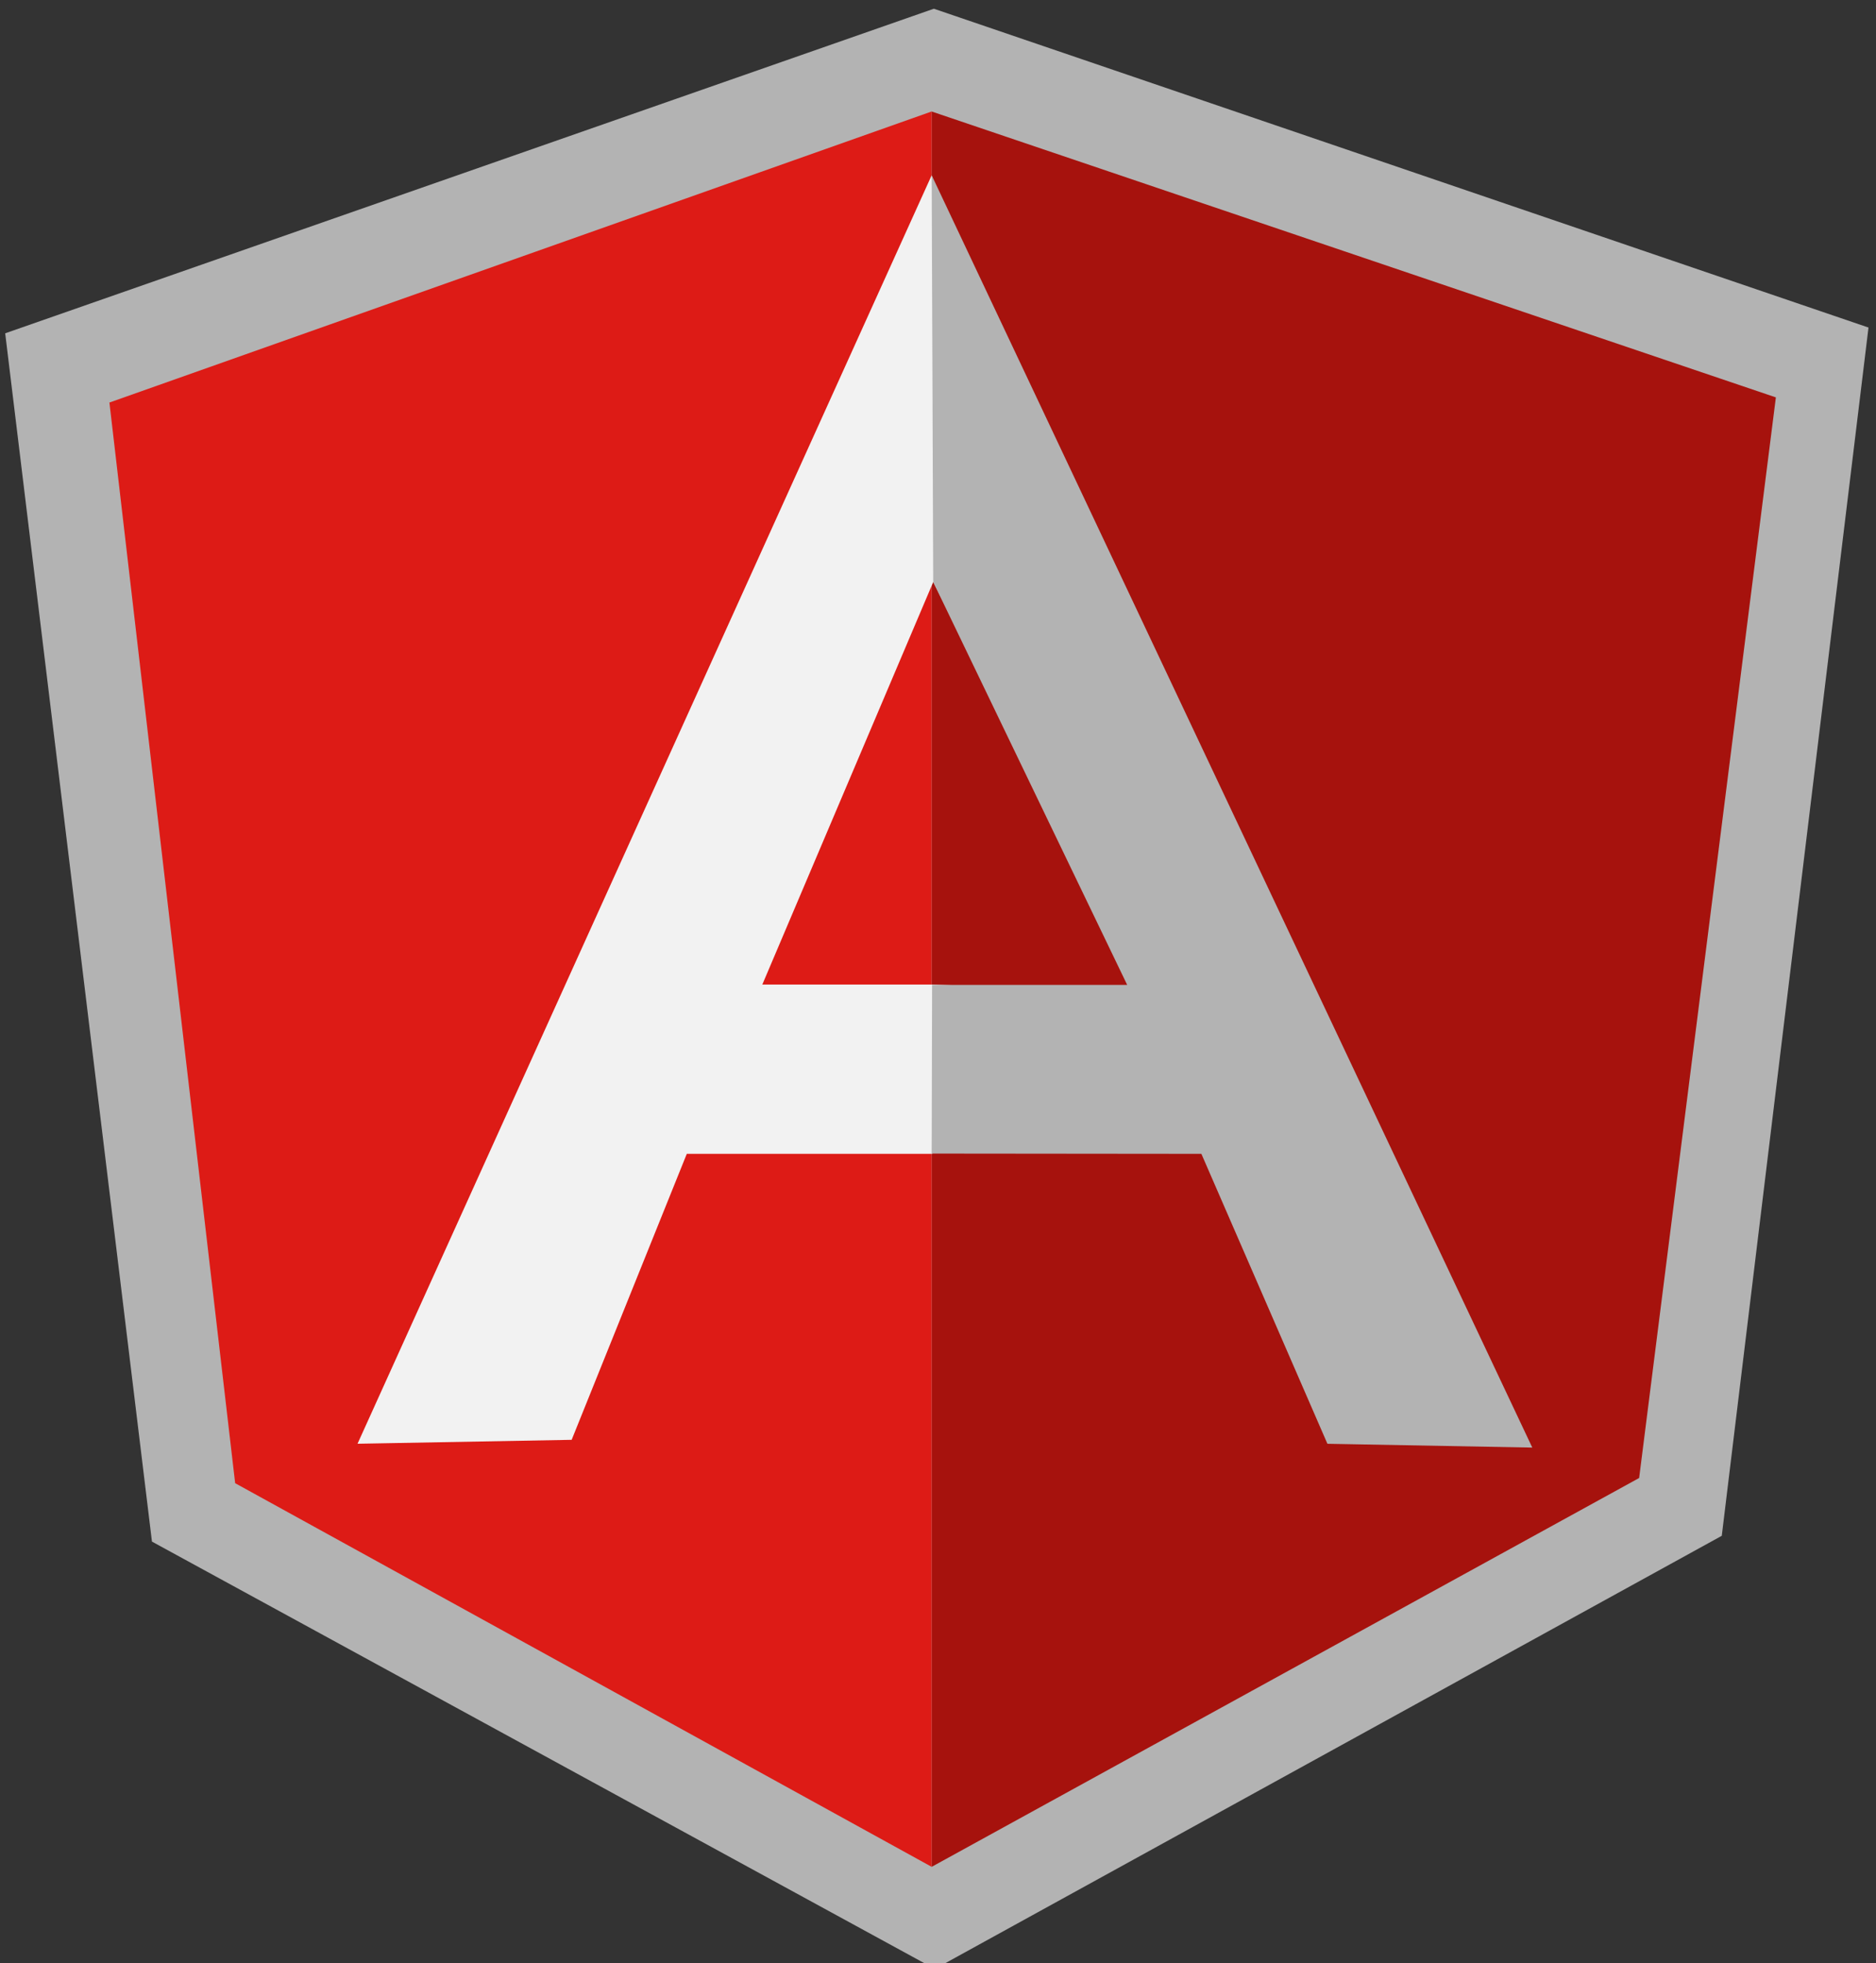 <svg width="43" height="45" viewBox="0 0 43 45" fill="none" xmlns="http://www.w3.org/2000/svg">
<rect x="0" y="0" width="43" height="45" fill="#333333" stroke="none"/>
<g clip-path="url(#clip0_415_1545)">
<path d="M3.483 35.336L21.428 45.131L39.465 35.203L42.828 7.508L21.405 0.2L0.119 7.64L3.483 35.336Z" fill="#B3B3B3"/>
<path d="M21.355 42.791L37.571 33.878L40.705 9.109L21.355 2.556V42.791Z" fill="#A6120D"/>
<path d="M21.355 42.791V2.555L2.508 9.227L5.39 33.997L21.355 42.791Z" fill="#DD1B16"/>
<path d="M26.682 23.975L21.355 26.448H15.742L13.103 33.003L8.195 33.093L21.355 4.017L26.682 23.975ZM26.167 22.73L21.391 13.34L17.473 22.568H21.355L26.167 22.73Z" fill="#F2F2F2"/>
<path d="M25.836 22.575H21.365L21.355 26.442L27.537 26.448L30.426 33.094L35.122 33.181L21.355 4.017L21.39 13.34L25.836 22.575Z" fill="#B3B3B3"/>
</g>
<defs>
<clipPath id="clip0_415_1545">
<rect width="43" height="45" fill="white"/>
</clipPath>
</defs>
</svg>
